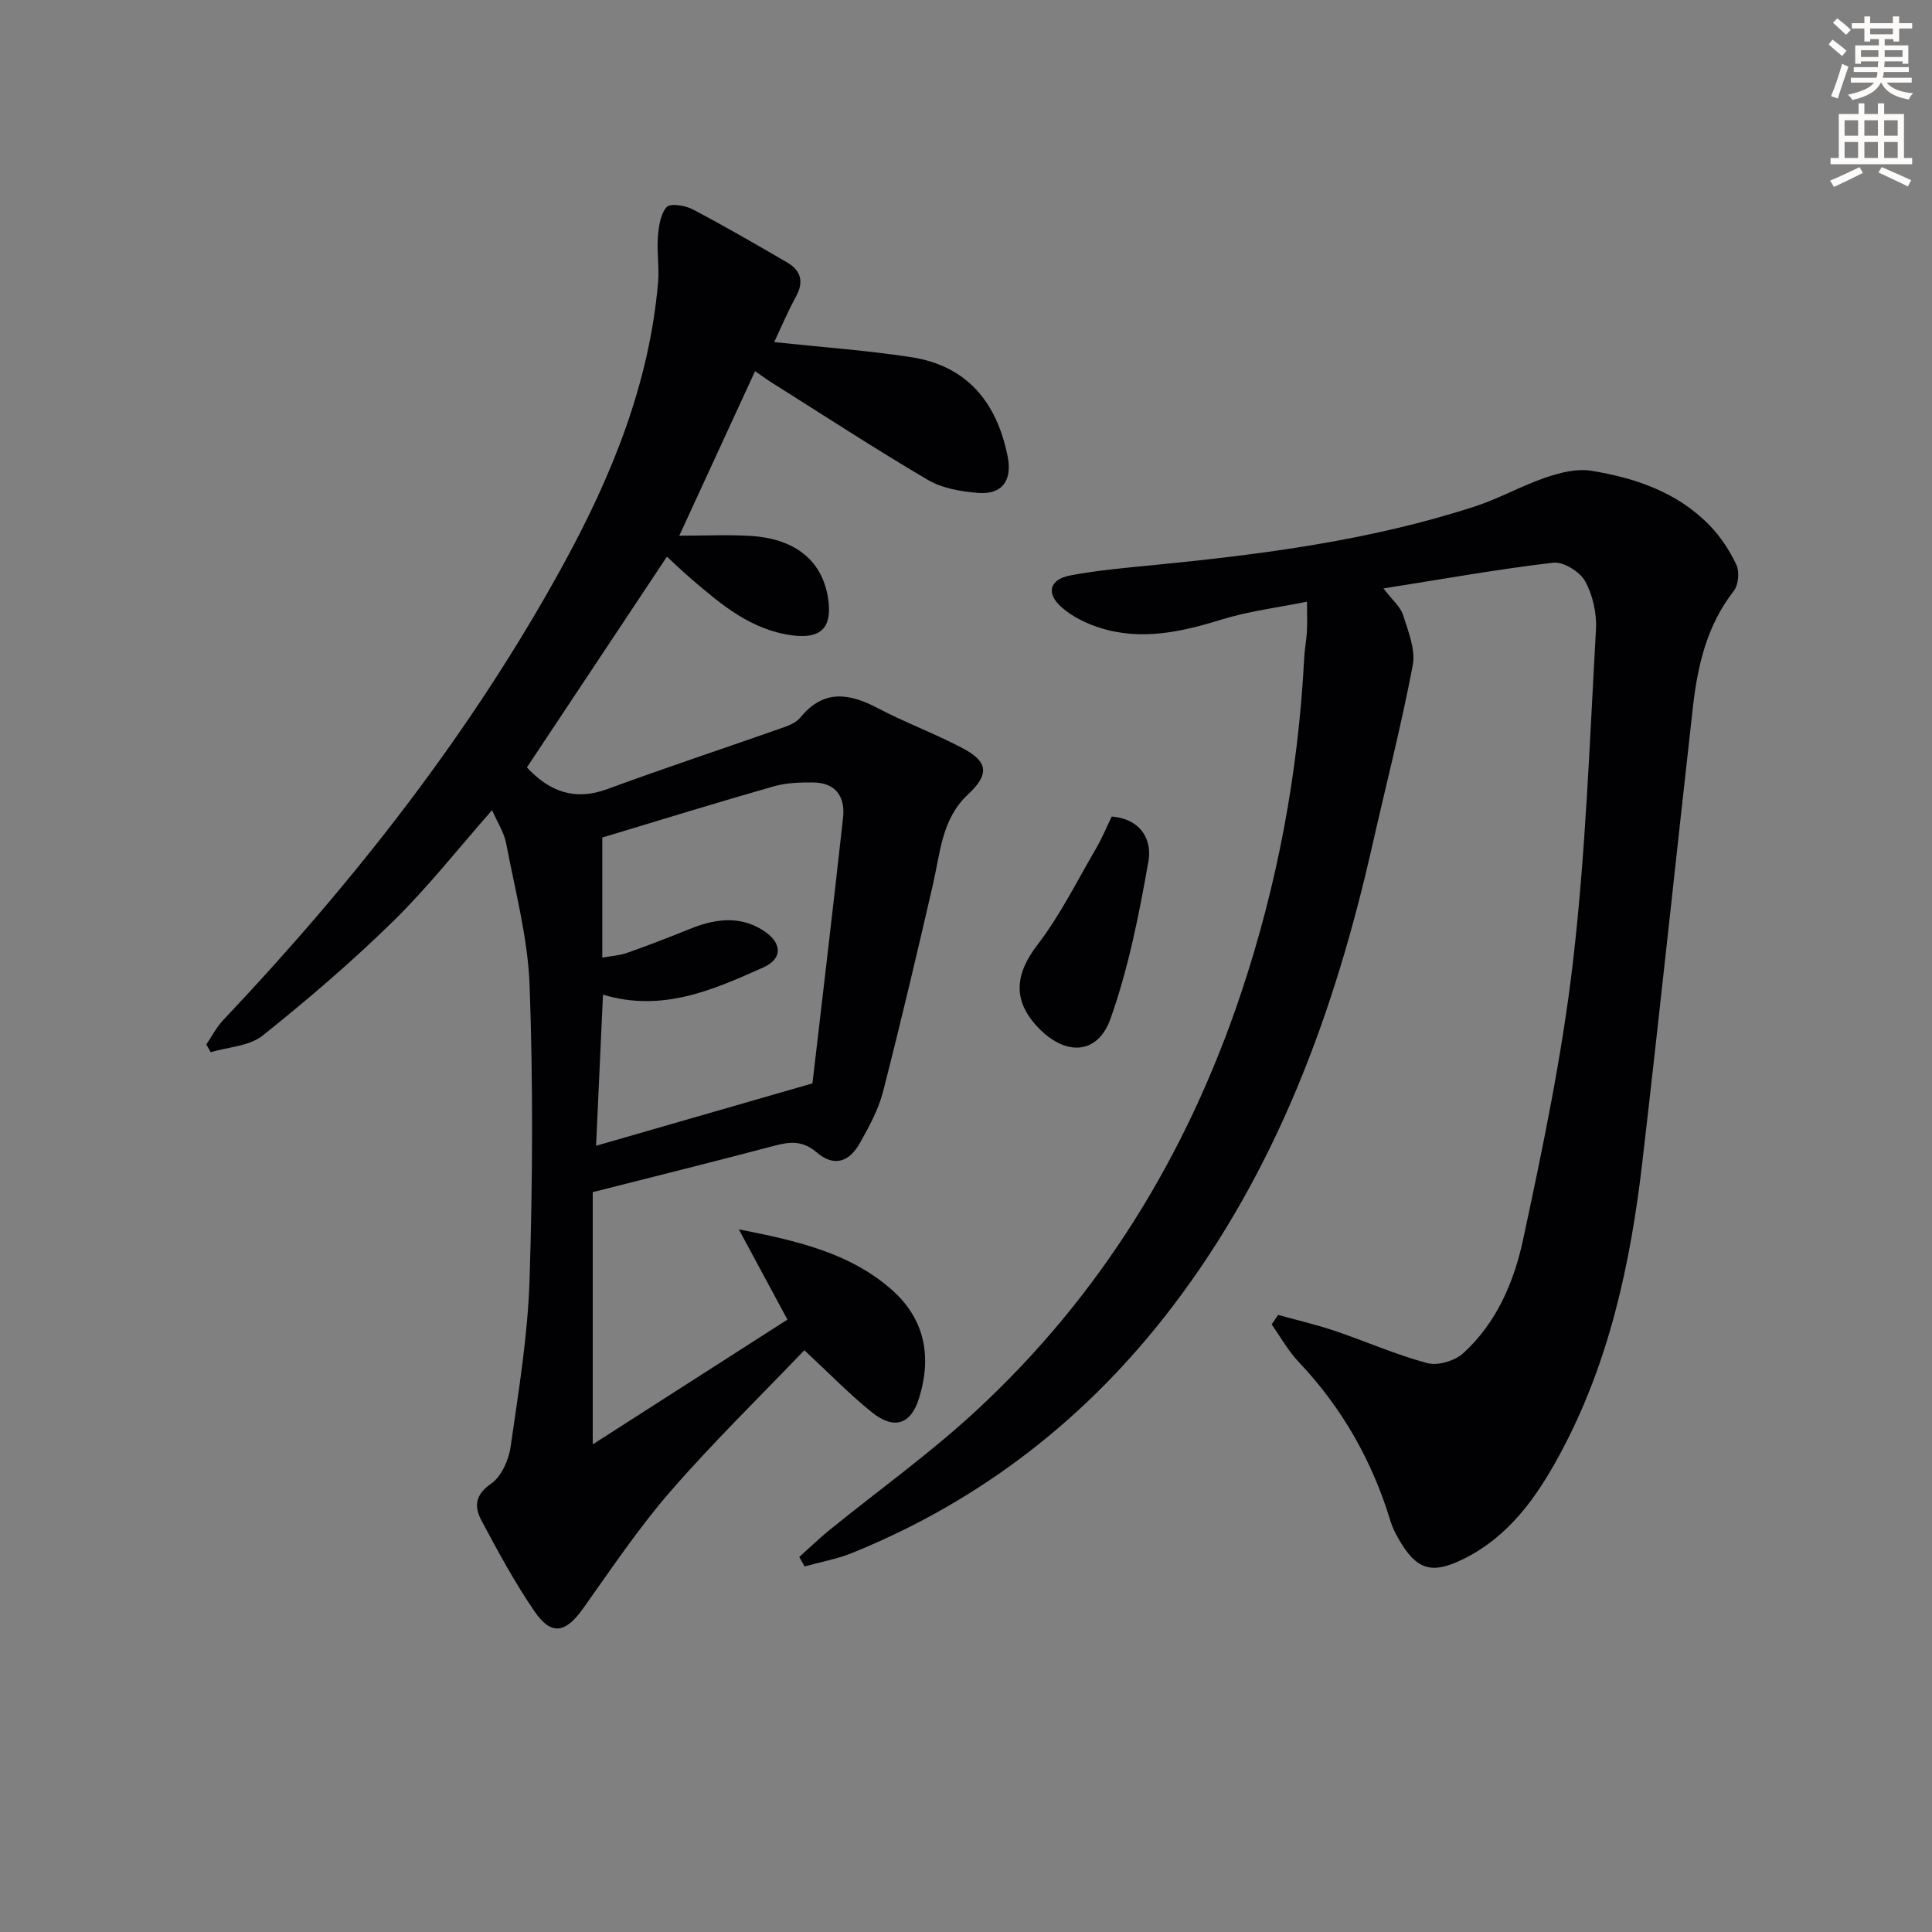 <svg enable-background="new 0 0 400 400" viewBox="0 0 400 400" xmlns="http://www.w3.org/2000/svg"><rect x="0" y="0" width="400" height="400" fill="#808080" stroke="none"/><path d="m378.6 9.2.8-1c.9.7 1.9 1.4 2.9 2.3l-.9 1.1c-1.1-.9-2-1.7-2.8-2.4zm.5 10.7c.9-2.1 1.6-4.3 2.3-6.7.4.2.8.4 1.3.6-.7 2.1-1.5 4.3-2.2 6.6zm.4-15.2.9-.9c1 .8 2 1.6 2.8 2.4l-1 1c-1-.9-1.9-1.8-2.7-2.5zm12.5-1.3h1.2v1.4h2.7v1.1h-2.7v2.7h-1.2v-.5h-1.8v1.3h4.9v3.8h-1.2v-.5h-3.7c0 .4-.1.9-.1 1.2h5.1v1h-5.2c0 .5-.1.9-.2 1.2h6v1h-5.2c1.1 1.3 2.9 2 5.5 2.2-.4.4-.7.8-.9 1.3-2.9-.5-4.8-1.6-5.7-3.5h-.1c-.8 1.7-2.7 2.9-5.9 3.6-.2-.4-.6-.8-.9-1.1 2.8-.6 4.6-1.4 5.4-2.5h-4.8v-1h5.3c.1-.3.2-.7.2-1.2h-4.9v-1h5c0-.4 0-.8.1-1.2h-3.6v.5h-1.2v-3.8h4.9v-1.3h-1.8v.5h-1.2v-2.7h-2.6v-1.1h2.6v-1.4h1.2v1.4h4.7v-1.4zm-6.7 8.4h3.6c0-.4 0-.9 0-1.4h-3.6zm1.9-4.7h4.7v-1.2h-4.7zm6.7 3.3h-3.7v1.4h3.7z" fill="#fcfbfa"/><path d="m384.7 21.4h1.3v2.2h2.8v-2.2h1.3v2.2h4.1v9.1h1.7v1.3h-16.9v-1.3h1.7v-9.1h4.1v-2.2zm.3 13.2.7 1.2c-1.8.9-3.8 1.9-6 2.9-.2-.4-.5-.8-.8-1.3 2.4-1 4.4-2 6.1-2.8zm-3.1-6.5h2.8v-3.2h-2.8zm0 4.6h2.8v-3.3h-2.8zm4.1-4.6h2.8v-3.2h-2.8zm0 4.6h2.8v-3.3h-2.8zm3.6 1.9c2.1.9 4.1 1.8 6.1 2.7l-.7 1.3c-2.2-1.1-4.2-2-6.1-2.9zm3.3-9.7h-2.8v3.2h2.8zm-2.8 7.8h2.8v-3.3h-2.8z" fill="#fcfbfa"/><g fill="#010103"><path d="m101.88 167.73c-7.02 7.97-13.3 15.98-20.51 23.04-8.54 8.36-17.66 16.18-27 23.64-2.75 2.19-7.12 2.35-10.75 3.44-.3-.54-.6-1.07-.9-1.61 1.16-1.7 2.11-3.59 3.51-5.06 27.21-28.77 51.52-59.73 70.55-94.58 9.93-18.19 17.67-37.22 19.47-58.17.27-3.1-.28-6.26-.04-9.37.17-2.15.51-4.7 1.8-6.18.72-.83 3.82-.37 5.36.44 6.62 3.47 13.1 7.24 19.57 11 2.91 1.69 3.55 4.04 1.83 7.15-1.73 3.14-3.11 6.46-4.48 9.36 9.59 1.02 18.98 1.69 28.26 3.1 11.65 1.76 17.82 9.34 20.07 20.55 1 4.99-1.1 7.96-6.14 7.57-3.54-.28-7.41-.95-10.39-2.7-11.03-6.49-21.75-13.49-32.58-20.31-.82-.51-1.59-1.1-3.18-2.2-5.21 11.31-10.24 22.24-15.69 34.07 5.4 0 10.11-.24 14.79.05 9.65.59 15.27 5.56 16.13 13.84.56 5.4-1.91 7.44-7.39 6.76-8.63-1.08-14.8-6.36-21.01-11.67-1.73-1.48-3.37-3.07-5.08-4.64-9.83 14.8-19.37 29.16-28.99 43.63 4.58 4.93 9.8 7.02 16.69 4.48 12.12-4.46 24.38-8.51 36.56-12.8 1.23-.43 2.6-1.06 3.39-2.03 4.78-5.85 10.08-5.04 16.02-1.91 5.72 3.01 11.83 5.26 17.54 8.28 5.34 2.82 5.57 5.42 1.14 9.56-5.46 5.09-5.75 12.05-7.27 18.64-3.31 14.37-6.69 28.73-10.36 43-.94 3.65-2.85 7.11-4.7 10.44-2.31 4.18-5.49 5.06-9.03 2.04-2.88-2.45-5.43-2.24-8.65-1.39-12.31 3.26-24.67 6.32-37.7 9.63v52.22c13.59-8.71 26.93-17.26 40.31-25.83-3.45-6.39-6.46-11.99-10.07-18.69 12.21 2.4 22.83 4.87 31.42 12.29 7.08 6.11 8.61 13.94 5.9 22.67-1.69 5.45-5.16 6.62-9.79 2.9-4.65-3.74-8.83-8.07-13.96-12.83-9.26 9.68-18.89 19.07-27.68 29.18-6.63 7.62-12.29 16.1-18.17 24.35-3.58 5.03-6.53 5.62-10 .56-4.11-5.99-7.59-12.45-11.02-18.87-1.48-2.78-1.36-5.28 2.02-7.59 2.13-1.47 3.64-4.9 4.04-7.65 1.65-11.49 3.56-23.04 3.92-34.61.64-20.27.74-40.59.01-60.85-.35-9.84-2.99-19.62-4.84-29.37-.44-2.36-1.87-4.53-2.93-6.97zm22.82 5.67v24.87c1.94-.36 3.59-.44 5.09-.97 4.37-1.55 8.7-3.21 13-4.96 5-2.03 10.02-2.82 14.87.08 4.31 2.58 4.53 6.01.41 7.86-10.45 4.69-21 9.35-33.23 5.65-.49 10.62-.96 20.98-1.43 31.29 14.56-4.2 29.01-8.36 44.8-12.92 2.03-17.53 4.28-36.28 6.34-55.05.47-4.28-1.52-7.2-6.17-7.25-2.75-.03-5.62.07-8.23.82-11.58 3.3-23.07 6.85-35.45 10.58z"/><path d="m264.63 272.24c3.89 1.08 7.84 1.99 11.66 3.28 6.43 2.17 12.68 4.95 19.22 6.7 2.19.58 5.68-.46 7.42-2.04 6.9-6.25 10.53-14.78 12.4-23.49 4.1-19.12 8.12-38.35 10.36-57.74 2.63-22.75 3.44-45.73 4.74-68.62.19-3.33-.66-7.13-2.26-10.02-1.09-1.96-4.5-4.06-6.61-3.81-11.5 1.35-22.91 3.4-35.13 5.33 1.81 2.38 3.5 3.76 4.06 5.5 1.07 3.38 2.62 7.18 2 10.43-2.37 12.49-5.55 24.83-8.36 37.24-7.8 34.51-19.78 67.22-41.5 95.67-17.45 22.85-39.39 39.95-66.07 50.8-3.18 1.3-6.64 1.92-9.98 2.85-.37-.65-.73-1.3-1.1-1.96 2.07-1.86 4.07-3.81 6.23-5.56 10.07-8.17 20.67-15.76 30.18-24.53 25.97-23.96 43.88-53.23 55.07-86.68 7.53-22.52 11.83-45.64 13.06-69.35.09-1.82.45-3.63.56-5.45.1-1.63.02-3.27.02-6.22-6.13 1.24-12.01 1.95-17.57 3.67-8.41 2.6-16.77 4.48-25.41 1.71-2.77-.89-5.61-2.28-7.77-4.17-3.36-2.95-2.6-5.82 1.77-6.65 5.69-1.08 11.5-1.57 17.27-2.14 22.5-2.21 44.88-5.11 66.48-12.14 5.03-1.64 9.71-4.31 14.73-6.01 2.96-1.01 6.38-1.86 9.37-1.37 9.12 1.48 17.81 4.44 24.47 11.29 2.27 2.34 4.18 5.22 5.56 8.18.68 1.45.43 4.17-.55 5.42-5.57 7.14-7.49 15.46-8.46 24.11-3.52 31.37-6.82 62.76-10.46 94.12-2.45 21.06-6.88 41.64-17.09 60.53-4.82 8.91-10.56 17.02-19.98 21.67-6.61 3.26-9.74 2.22-13.41-4.2-.66-1.15-1.27-2.36-1.65-3.62-3.78-12.47-10.02-23.49-19.01-32.98-2.18-2.3-3.76-5.17-5.61-7.78.44-.66.89-1.31 1.35-1.97z"/><path d="m230.17 169.06c6.03.49 8.39 4.79 7.6 9.26-1.93 11-4.13 22.11-7.85 32.59-2.68 7.53-9.34 7.74-14.97 1.85-5.38-5.62-4.82-11.08-.14-17.17 4.7-6.12 8.17-13.18 12.09-19.88 1.23-2.1 2.17-4.39 3.27-6.65z"/></g></svg>
